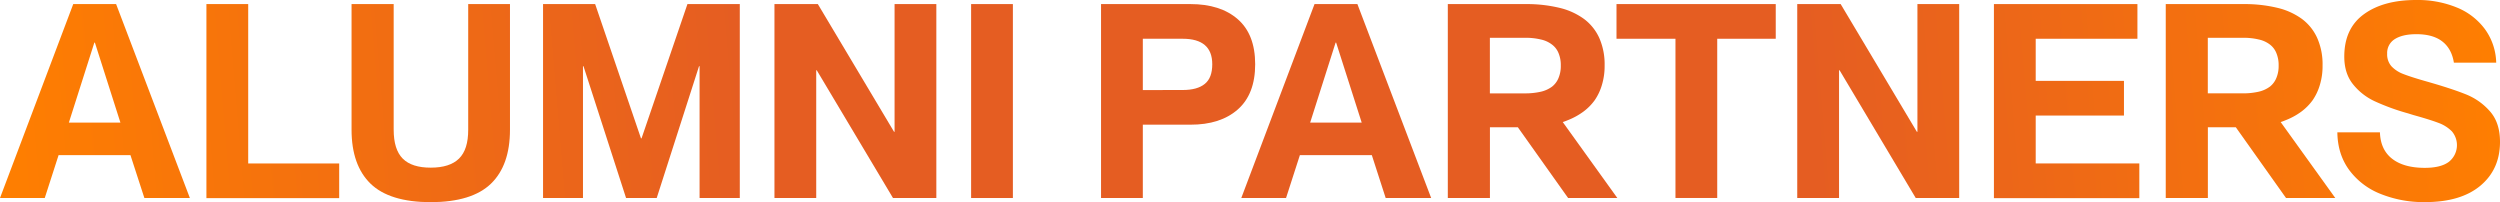 <?xml version="1.0" encoding="UTF-8"?> <svg xmlns="http://www.w3.org/2000/svg" xmlns:xlink="http://www.w3.org/1999/xlink" viewBox="0 0 1483.76 120"><defs><style> .bda11fec-b11f-434f-8787-bc741c559385 { fill: url(#b143a1d3-8e9d-40ca-85b6-b2cbf8542202); } .aa0583ca-0491-4c05-8552-d6d60e0cc6bd { fill: url(#ba1ea437-5a4a-4ab0-9c9d-a964752eca48); } .ff37de08-303d-4316-b7ca-e02e43fe4f62 { fill: url(#b4c0a6c8-bc8e-42ef-9b8e-844c07fcde3a); } .a611a7d3-83dc-42fd-9e54-195b4df2815a { fill: url(#a5b62fb6-0b69-4fee-a75f-1740ed0147db); } .be3b391e-0960-4563-bb2d-8f8d7d7801da { fill: url(#b9ed5cf8-c831-418f-8d0b-4a0d2a399c8f); } .fa167a39-7c2a-49f6-b852-627c839f5a8e { fill: url(#ba21470a-bab9-443b-8a20-4960c251acf8); } .b98aaae2-ab1a-4ca3-9fcd-5aa7386ef0d6 { fill: url(#f9b1aec4-fe0c-4778-b962-45f3de9906ec); } .b9d36128-fccc-40af-b233-98e23cc40e8c { fill: url(#f2ebc3e9-5231-4817-b93b-7d0454cab9cc); } .bd7f9784-ea43-4a3e-862c-e2271667f7dc { fill: url(#efddf1ea-5e90-42e0-88de-932c5db34a23); } .a1d7fbee-9c92-4607-bd50-31d06084fb56 { fill: url(#b7f8018b-9200-4b98-914f-c55e74544d4c); } .f7bd66a9-71ad-46dc-b651-74e70c486129 { fill: url(#f8168cb4-e415-4a67-9db5-cdf2e4effa55); } .a8715602-33f9-4733-bea3-b2adba95748b { fill: url(#a7b99d99-971d-4bfe-998a-92b616d91654); } .a6a741d5-1d57-4848-b6ff-c45e7d4fec76 { fill: url(#f3de1ffd-1346-4694-8bed-785e71f3fb72); } .ade8db0b-a84a-4f0f-bad4-b03df1989068 { fill: url(#ebb4987b-66e5-43c5-8c97-bc47d2bc56c0); } </style><linearGradient id="b143a1d3-8e9d-40ca-85b6-b2cbf8542202" x1="-6.36" y1="2414.93" x2="1483.12" y2="2540.12" gradientTransform="matrix(1, 0, 0, -1, 0, 2482)" gradientUnits="userSpaceOnUse"><stop offset="0" stop-color="#ff7f00"></stop><stop offset="0.3" stop-color="#e55d22"></stop><stop offset="0.72" stop-color="#e55d22"></stop><stop offset="1" stop-color="#ff7f00"></stop></linearGradient><linearGradient id="ba1ea437-5a4a-4ab0-9c9d-a964752eca48" x1="-5.78" y1="2407.92" x2="1483.7" y2="2533.11" xlink:href="#b143a1d3-8e9d-40ca-85b6-b2cbf8542202"></linearGradient><linearGradient id="b4c0a6c8-bc8e-42ef-9b8e-844c07fcde3a" x1="-5.17" y1="2400.68" x2="1484.31" y2="2525.86" xlink:href="#b143a1d3-8e9d-40ca-85b6-b2cbf8542202"></linearGradient><linearGradient id="a5b62fb6-0b69-4fee-a75f-1740ed0147db" x1="-4.24" y1="2389.68" x2="1485.24" y2="2514.87" xlink:href="#b143a1d3-8e9d-40ca-85b6-b2cbf8542202"></linearGradient><linearGradient id="b9ed5cf8-c831-418f-8d0b-4a0d2a399c8f" x1="-3.35" y1="2379.08" x2="1486.13" y2="2504.27" xlink:href="#b143a1d3-8e9d-40ca-85b6-b2cbf8542202"></linearGradient><linearGradient id="ba21470a-bab9-443b-8a20-4960c251acf8" x1="-2.78" y1="2372.31" x2="1486.7" y2="2497.5" xlink:href="#b143a1d3-8e9d-40ca-85b6-b2cbf8542202"></linearGradient><linearGradient id="f9b1aec4-fe0c-4778-b962-45f3de9906ec" x1="-2.24" y1="2365.89" x2="1487.24" y2="2491.08" xlink:href="#b143a1d3-8e9d-40ca-85b6-b2cbf8542202"></linearGradient><linearGradient id="f2ebc3e9-5231-4817-b93b-7d0454cab9cc" x1="-1.2" y1="2353.45" x2="1488.28" y2="2478.64" xlink:href="#b143a1d3-8e9d-40ca-85b6-b2cbf8542202"></linearGradient><linearGradient id="efddf1ea-5e90-42e0-88de-932c5db34a23" x1="-0.53" y1="2345.53" x2="1488.95" y2="2470.72" xlink:href="#b143a1d3-8e9d-40ca-85b6-b2cbf8542202"></linearGradient><linearGradient id="b7f8018b-9200-4b98-914f-c55e74544d4c" x1="0.03" y1="2338.9" x2="1489.51" y2="2464.09" xlink:href="#b143a1d3-8e9d-40ca-85b6-b2cbf8542202"></linearGradient><linearGradient id="f8168cb4-e415-4a67-9db5-cdf2e4effa55" x1="0.91" y1="2328.42" x2="1490.39" y2="2453.6" xlink:href="#b143a1d3-8e9d-40ca-85b6-b2cbf8542202"></linearGradient><linearGradient id="a7b99d99-971d-4bfe-998a-92b616d91654" x1="1.69" y1="2319.07" x2="1491.17" y2="2444.26" xlink:href="#b143a1d3-8e9d-40ca-85b6-b2cbf8542202"></linearGradient><linearGradient id="f3de1ffd-1346-4694-8bed-785e71f3fb72" x1="2.46" y1="2309.96" x2="1491.94" y2="2435.15" xlink:href="#b143a1d3-8e9d-40ca-85b6-b2cbf8542202"></linearGradient><linearGradient id="ebb4987b-66e5-43c5-8c97-bc47d2bc56c0" x1="3.17" y1="2301.54" x2="1492.65" y2="2426.73" xlink:href="#b143a1d3-8e9d-40ca-85b6-b2cbf8542202"></linearGradient></defs><g id="ab1520b7-5182-4cfa-a92c-e3f8fd2b9075" data-name="Слой 2"><g id="feaec1df-ec9c-4590-8d81-8a5f65464651" data-name="black-vertical"><g><path class="bda11fec-b11f-434f-8787-bc741c559385" d="M43.47,2.42H68.91l43.78,115.1h-27L77.43,92.08H34.77l-8.21,25.44H0Zm28,70.35L56.32,25.28H56L40.87,72.77Z"></path><path class="aa0583ca-0491-4c05-8552-d6d60e0cc6bd" d="M122.51,2.42h24.8V97h54v20.6H122.51Z"></path><path class="ff37de08-303d-4316-b7ca-e02e43fe4f62" d="M219.91,109q-11.25-10.95-11.26-32V2.42h25V77q0,11.76,5.39,17.15T255.7,99.5q11.26,0,16.74-5.39T277.88,77V2.42h24.79V77q0,21.09-11.27,32t-35.74,11Q231.18,119.94,219.91,109Z"></path><path class="a611a7d3-83dc-42fd-9e54-195b4df2815a" d="M322.3,2.42h30.92l27.2,79.69h.34L408,2.42h31.07v115.1H415.2V39.28h-.32l-25.12,78.24H371.57L346.3,39.28H346v78.24H322.3Z"></path><path class="be3b391e-0960-4563-bb2d-8f8d7d7801da" d="M459.64,2.42h25.75l45.24,75.82h.3V2.42h24.79v115.1H530L484.75,41.7h-.32v75.82H459.64Z"></path><path class="fa167a39-7c2a-49f6-b852-627c839f5a8e" d="M576.36,2.42h24.79v115.1H576.36Z"></path><path class="b98aaae2-ab1a-4ca3-9fcd-5aa7386ef0d6" d="M653.47,2.42h53q17.87,0,28.17,9t10.31,26.72q0,17.71-10.31,26.81T706.45,74H678.27V117.5h-24.8Zm48.46,51q8.7,0,13.12-3.63c3-2.41,4.43-6.31,4.43-11.67Q719.48,23,701.93,23H678.27V53.45Z"></path><path class="b9d36128-fccc-40af-b233-98e23cc40e8c" d="M780.18,2.42h25.44l43.79,115.1h-27l-8.22-25.44H771.48l-8.21,25.44H736.71Zm28,70.35L793,25.28h-.31L777.58,72.77Z"></path><path class="bd7f9784-ea43-4a3e-862c-e2271667f7dc" d="M959.9,117.52,927.5,72.45c.92-.3,1.81-.62,2.68-1a40.66,40.66,0,0,0,9.3-5,30.79,30.79,0,0,0,7-7,31.53,31.53,0,0,0,4.3-9.17,38.5,38.5,0,0,0,1.57-11.19v-.18a38.89,38.89,0,0,0-3.13-16.28,29,29,0,0,0-9.08-11.36,40.59,40.59,0,0,0-14.71-6.65,82.51,82.51,0,0,0-20-2.19H859.28V117.52h25v-42h16.57l29.83,42ZM884.25,22.44h20.82a38,38,0,0,1,9.44,1,16.47,16.47,0,0,1,6.59,3A11.85,11.85,0,0,1,925,31.52a18.41,18.41,0,0,1,1.34,7.33V39A18.2,18.2,0,0,1,925,46.26a12.52,12.52,0,0,1-3.85,5.16,17.93,17.93,0,0,1-6.59,3,41.66,41.66,0,0,1-9.44,1H884.25Z"></path><path class="a1d7fbee-9c92-4607-bd50-31d06084fb56" d="M994.4,23h-35V2.42h94.51V23h-34.73v94.5H994.4Z"></path><path class="f7bd66a9-71ad-46dc-b651-74e70c486129" d="M1066.67,2.42h25.77l45.24,75.82h.32V2.42h24.79v115.1H1137L1091.8,41.7h-.32v75.82h-24.81Z"></path><path class="a8715602-33f9-4733-bea3-b2adba95748b" d="M1183.4,2.42h85.17V23H1208.2V48h52.38V68.58H1208.2V97h61.5v20.6h-86.3Z"></path><path class="a6a741d5-1d57-4848-b6ff-c45e7d4fec76" d="M1386,117.52l-32.41-45.07c.91-.3,1.81-.62,2.67-1a40.8,40.8,0,0,0,9.32-5,31.16,31.16,0,0,0,7-7,31.53,31.53,0,0,0,4.3-9.17,37.83,37.83,0,0,0,1.57-11.19v-.18a38.41,38.41,0,0,0-3.14-16.28,28.81,28.81,0,0,0-9.06-11.36,40.64,40.64,0,0,0-14.72-6.65,82.51,82.51,0,0,0-20-2.19h-46.15V117.52h25v-42h16.58l29.81,42Zm-75.66-95.08h20.82a37.93,37.93,0,0,1,9.44,1,16.57,16.57,0,0,1,6.6,3,11.83,11.83,0,0,1,3.84,5.08,18.41,18.41,0,0,1,1.34,7.33V39a18.2,18.2,0,0,1-1.34,7.25,12.5,12.5,0,0,1-3.84,5.16,18,18,0,0,1-6.6,3,41.6,41.6,0,0,1-9.44,1h-20.82Z"></path><path class="ade8db0b-a84a-4f0f-bad4-b03df1989068" d="M1412.66,115a42.42,42.42,0,0,1-18.51-14.25q-6.76-9.33-6.92-22.22h25.27q.33,10.32,7.25,15.7t19.32,5.39q9.66,0,14.4-3.62a12.63,12.63,0,0,0,1.77-18,21.53,21.53,0,0,0-8-5.07q-5.07-1.93-14.9-4.66l-3.21-1a131.24,131.24,0,0,1-19.72-7.17,35.69,35.69,0,0,1-13-10.23q-5.07-6.42-5.07-16.26,0-16.72,11.67-25.19T1434.17,0a61.15,61.15,0,0,1,23.91,4.43,38.78,38.78,0,0,1,16.74,12.88,35.2,35.2,0,0,1,6.69,19.88h-25.12q-1.29-8.22-6.84-12.56t-15.38-4.34q-8.19,0-12.79,2.89a9.63,9.63,0,0,0-4.59,8.69,10.61,10.61,0,0,0,2.57,7.49,18.64,18.64,0,0,0,7.09,4.59q4.5,1.77,13.52,4.34,14.82,4.2,23.43,7.65a37.31,37.31,0,0,1,14.48,10.23q5.88,6.75,5.88,18,0,16.27-11.59,26t-32.78,9.79A68.71,68.71,0,0,1,1412.66,115Z"></path></g></g></g></svg> 